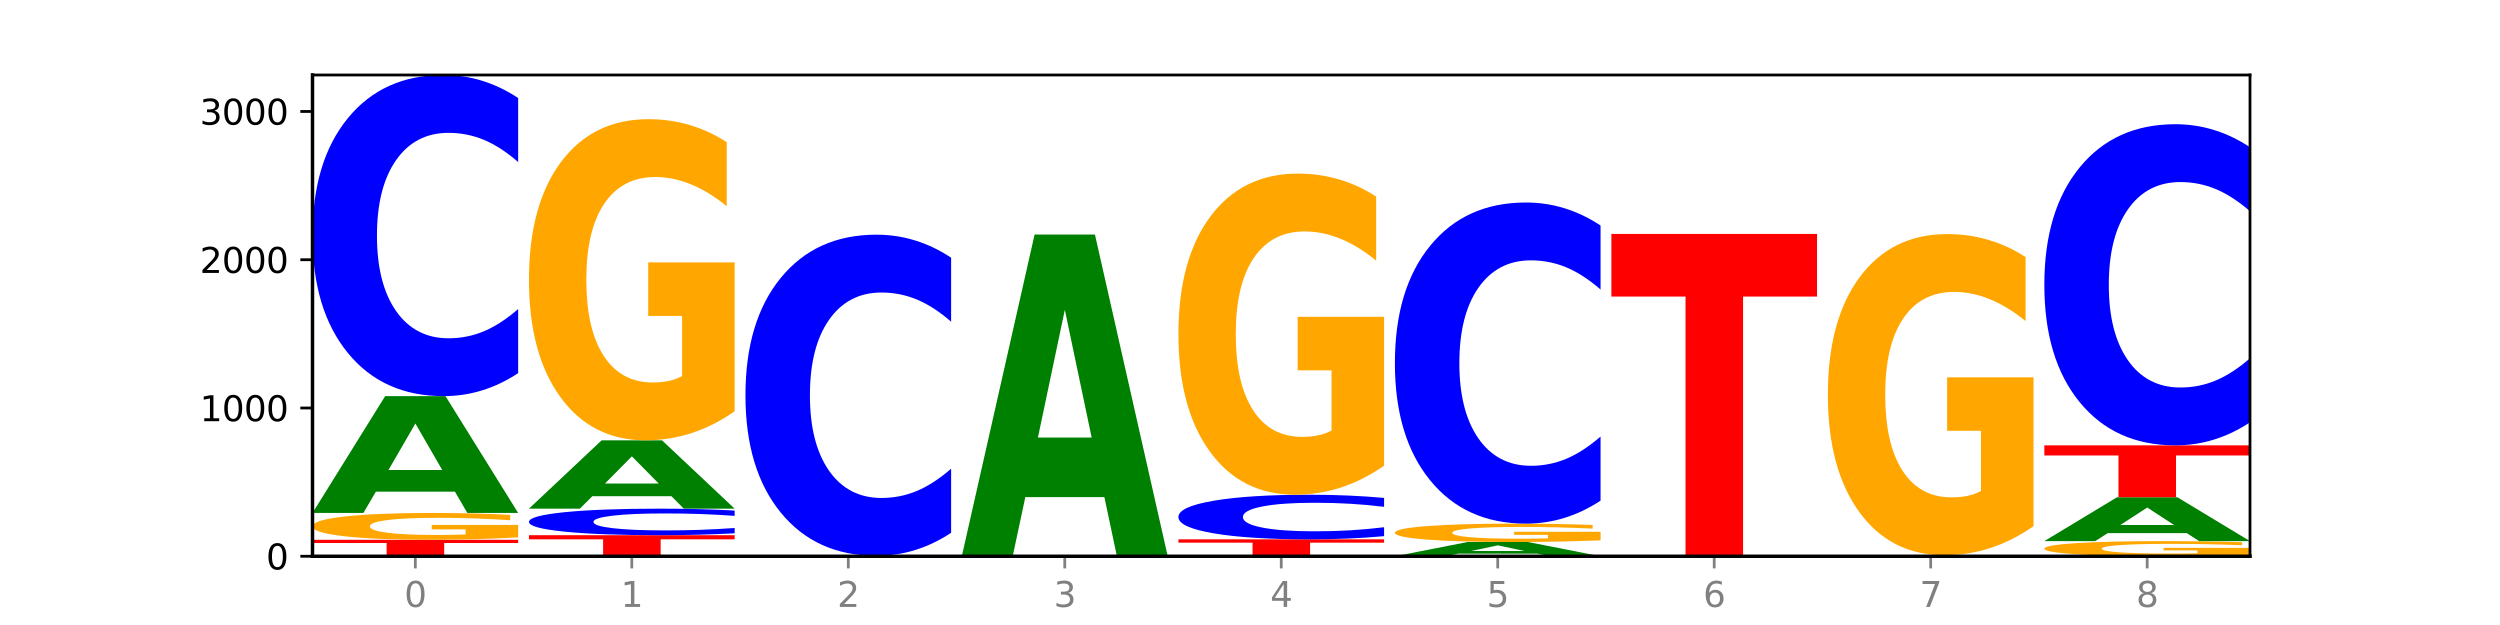 <?xml version="1.0" encoding="utf-8" standalone="no"?>
<!DOCTYPE svg PUBLIC "-//W3C//DTD SVG 1.1//EN"
  "http://www.w3.org/Graphics/SVG/1.1/DTD/svg11.dtd">
<svg xmlns:xlink="http://www.w3.org/1999/xlink" width="720pt" height="180pt" viewBox="0 0 720 180" xmlns="http://www.w3.org/2000/svg" version="1.1">
 <defs>
  <style type="text/css">*{stroke-linejoin: round; stroke-linecap: butt}</style>
 </defs>
 <g id="figure_1">
  <g id="patch_1">
   <path d="M 0 180 
L 720 180 
L 720 0 
L 0 0 
z
" style="fill: #ffffff"/>
  </g>
  <g id="axes_1">
   <g id="patch_2">
    <path d="M 90 160.2 
L 648 160.2 
L 648 21.6 
L 90 21.6 
z
" style="fill: #ffffff"/>
   </g>
   <g id="line2d_1">
    <path d="M 90 160.2 
L 648 160.2 
" clip-path="url(#p8f922c6140)" style="fill: none; stroke: #000000; stroke-width: 0.5; stroke-linecap: square"/>
   </g>
   <g id="patch_3">
    <path d="M 90 155.46 
L 149.229 155.46 
L 149.229 156.385 
L 127.92 156.385 
L 127.92 160.2 
L 111.35 160.2 
L 111.35 156.385 
L 90 156.385 
L 90 155.46 
z
" clip-path="url(#p8f922c6140)" style="fill: #ff0000"/>
   </g>
   <g id="patch_4">
    <path d="M 149.229 154.761 
Q 143.256 155.111 136.831 155.286 
Q 130.406 155.46 123.557 155.46 
Q 108.079 155.46 99.04 154.42 
Q 90 153.379 90 151.599 
Q 90 149.798 99.199 148.765 
Q 108.411 147.732 124.433 147.732 
Q 130.605 147.732 136.26 147.872 
Q 141.928 148.011 146.946 148.286 
L 146.946 149.827 
Q 141.769 149.474 136.645 149.3 
Q 131.521 149.124 126.371 149.124 
Q 116.84 149.124 111.677 149.766 
Q 106.513 150.406 106.513 151.599 
Q 106.513 152.78 111.491 153.425 
Q 116.469 154.068 125.628 154.068 
Q 128.123 154.068 130.26 154.032 
Q 132.397 153.993 134.097 153.913 
L 134.097 152.467 
L 124.34 152.467 
L 124.34 151.179 
L 149.229 151.179 
L 149.229 154.761 
z
" clip-path="url(#p8f922c6140)" style="fill: #ffa600"/>
   </g>
   <g id="patch_5">
    <path d="M 131.028 141.603 
L 108.249 141.603 
L 104.653 147.732 
L 90 147.732 
L 110.926 114.085 
L 128.303 114.085 
L 149.229 147.732 
L 134.588 147.732 
L 131.028 141.603 
z
M 111.882 135.358 
L 127.359 135.358 
L 119.633 121.974 
L 111.882 135.358 
z
" clip-path="url(#p8f922c6140)" style="fill: #008000"/>
   </g>
   <g id="patch_6">
    <path d="M 149.229 107.456 
Q 144.275 110.742 138.917 112.404 
Q 133.56 114.085 127.725 114.085 
Q 110.325 114.085 100.163 101.629 
Q 90 89.173 90 67.871 
Q 90 46.493 100.163 34.056 
Q 110.325 21.6 127.725 21.6 
Q 133.56 21.6 138.917 23.281 
Q 144.275 24.943 149.229 28.229 
L 149.229 46.665 
Q 144.23 42.309 139.38 40.284 
Q 134.53 38.259 129.173 38.259 
Q 119.562 38.259 114.056 46.149 
Q 108.564 54.021 108.564 67.871 
Q 108.564 81.665 114.056 89.555 
Q 119.562 97.426 129.173 97.426 
Q 134.53 97.426 139.38 95.401 
Q 144.23 93.357 149.229 89.001 
L 149.229 107.456 
z
" clip-path="url(#p8f922c6140)" style="fill: #0000ff"/>
   </g>
   <g id="patch_7">
    <path d="M 152.346 154.137 
L 211.575 154.137 
L 211.575 155.319 
L 190.267 155.319 
L 190.267 160.2 
L 173.696 160.2 
L 173.696 155.319 
L 152.346 155.319 
L 152.346 154.137 
z
" clip-path="url(#p8f922c6140)" style="fill: #ff0000"/>
   </g>
   <g id="patch_8">
    <path d="M 211.575 153.589 
Q 206.621 153.86 201.264 153.998 
Q 195.906 154.137 190.071 154.137 
Q 172.671 154.137 162.509 153.107 
Q 152.346 152.078 152.346 150.318 
Q 152.346 148.551 162.509 147.523 
Q 172.671 146.494 190.071 146.494 
Q 195.906 146.494 201.264 146.633 
Q 206.621 146.77 211.575 147.042 
L 211.575 148.565 
Q 206.576 148.205 201.726 148.038 
Q 196.876 147.87 191.519 147.87 
Q 181.909 147.87 176.402 148.522 
Q 170.91 149.173 170.91 150.318 
Q 170.91 151.458 176.402 152.11 
Q 181.909 152.76 191.519 152.76 
Q 196.876 152.76 201.726 152.593 
Q 206.576 152.424 211.575 152.064 
L 211.575 153.589 
z
" clip-path="url(#p8f922c6140)" style="fill: #0000ff"/>
   </g>
   <g id="patch_9">
    <path d="M 193.374 142.908 
L 170.596 142.908 
L 166.999 146.494 
L 152.346 146.494 
L 173.272 126.81 
L 190.65 126.81 
L 211.575 146.494 
L 196.935 146.494 
L 193.374 142.908 
z
M 174.229 139.255 
L 189.705 139.255 
L 181.979 131.425 
L 174.229 139.255 
z
" clip-path="url(#p8f922c6140)" style="fill: #008000"/>
   </g>
   <g id="patch_10">
    <path d="M 211.575 118.442 
Q 205.602 122.626 199.177 124.727 
Q 192.753 126.81 185.903 126.81 
Q 170.426 126.81 161.386 114.353 
Q 152.346 101.897 152.346 80.596 
Q 152.346 59.046 161.545 46.685 
Q 170.758 34.324 186.779 34.324 
Q 192.952 34.324 198.607 36.005 
Q 204.275 37.668 209.292 40.954 
L 209.292 59.389 
Q 204.115 55.167 198.992 53.085 
Q 193.868 50.983 188.717 50.983 
Q 179.187 50.983 174.023 58.663 
Q 168.859 66.324 168.859 80.596 
Q 168.859 94.733 173.837 102.451 
Q 178.815 110.15 187.974 110.15 
Q 190.47 110.15 192.607 109.711 
Q 194.744 109.252 196.443 108.297 
L 196.443 90.988 
L 186.686 90.988 
L 186.686 75.571 
L 211.575 75.571 
L 211.575 118.442 
z
" clip-path="url(#p8f922c6140)" style="fill: #ffa600"/>
   </g>
   <g id="patch_11">
    <path d="M 255.721 160.177 
L 232.942 160.177 
L 229.346 160.2 
L 214.693 160.2 
L 235.618 160.072 
L 252.996 160.072 
L 273.922 160.2 
L 259.281 160.2 
L 255.721 160.177 
z
M 236.575 160.153 
L 252.051 160.153 
L 244.325 160.102 
L 236.575 160.153 
z
" clip-path="url(#p8f922c6140)" style="fill: #008000"/>
   </g>
   <g id="patch_12">
    <path d="M 273.922 153.443 
Q 268.967 156.729 263.61 158.391 
Q 258.253 160.072 252.418 160.072 
Q 235.018 160.072 224.855 147.616 
Q 214.693 135.159 214.693 113.858 
Q 214.693 92.48 224.855 80.043 
Q 235.018 67.587 252.418 67.587 
Q 258.253 67.587 263.61 69.268 
Q 268.967 70.93 273.922 74.216 
L 273.922 92.652 
Q 268.923 88.296 264.073 86.271 
Q 259.223 84.246 253.865 84.246 
Q 244.255 84.246 238.748 92.136 
Q 233.257 100.007 233.257 113.858 
Q 233.257 127.651 238.748 135.542 
Q 244.255 143.413 253.865 143.413 
Q 259.223 143.413 264.073 141.388 
Q 268.923 139.343 273.922 134.988 
L 273.922 153.443 
z
" clip-path="url(#p8f922c6140)" style="fill: #0000ff"/>
   </g>
   <g id="patch_13">
    <path d="M 336.268 160.196 
Q 330.295 160.198 323.87 160.199 
Q 317.445 160.2 310.596 160.2 
Q 295.118 160.2 286.079 160.194 
Q 277.039 160.188 277.039 160.179 
Q 277.039 160.169 286.238 160.163 
Q 295.45 160.157 311.472 160.157 
Q 317.645 160.157 323.299 160.158 
Q 328.967 160.159 333.985 160.16 
L 333.985 160.169 
Q 328.808 160.167 323.684 160.166 
Q 318.561 160.165 313.41 160.165 
Q 303.879 160.165 298.716 160.169 
Q 293.552 160.172 293.552 160.179 
Q 293.552 160.185 298.53 160.189 
Q 303.508 160.192 312.667 160.192 
Q 315.162 160.192 317.299 160.192 
Q 319.437 160.192 321.136 160.191 
L 321.136 160.183 
L 311.379 160.183 
L 311.379 160.176 
L 336.268 160.176 
L 336.268 160.196 
z
" clip-path="url(#p8f922c6140)" style="fill: #ffa600"/>
   </g>
   <g id="patch_14">
    <path d="M 336.268 160.148 
Q 331.314 160.153 325.956 160.155 
Q 320.599 160.157 314.764 160.157 
Q 297.364 160.157 287.202 160.14 
Q 277.039 160.123 277.039 160.093 
Q 277.039 160.064 287.202 160.046 
Q 297.364 160.029 314.764 160.029 
Q 320.599 160.029 325.956 160.032 
Q 331.314 160.034 336.268 160.038 
L 336.268 160.064 
Q 331.269 160.058 326.419 160.055 
Q 321.569 160.052 316.212 160.052 
Q 306.601 160.052 301.095 160.063 
Q 295.603 160.074 295.603 160.093 
Q 295.603 160.112 301.095 160.123 
Q 306.601 160.134 316.212 160.134 
Q 321.569 160.134 326.419 160.131 
Q 331.269 160.129 336.268 160.123 
L 336.268 160.148 
z
" clip-path="url(#p8f922c6140)" style="fill: #0000ff"/>
   </g>
   <g id="patch_15">
    <path d="M 318.067 143.181 
L 295.289 143.181 
L 291.692 160.029 
L 277.039 160.029 
L 297.965 67.544 
L 315.342 67.544 
L 336.268 160.029 
L 321.627 160.029 
L 318.067 143.181 
z
M 298.922 126.016 
L 314.398 126.016 
L 306.672 89.228 
L 298.922 126.016 
z
" clip-path="url(#p8f922c6140)" style="fill: #008000"/>
   </g>
   <g id="patch_16">
    <path d="M 339.385 155.332 
L 398.615 155.332 
L 398.615 156.282 
L 377.306 156.282 
L 377.306 160.2 
L 360.735 160.2 
L 360.735 156.282 
L 339.385 156.282 
L 339.385 155.332 
z
" clip-path="url(#p8f922c6140)" style="fill: #ff0000"/>
   </g>
   <g id="patch_17">
    <path d="M 398.615 154.411 
Q 393.66 154.868 388.303 155.099 
Q 382.945 155.332 377.111 155.332 
Q 359.71 155.332 349.548 153.601 
Q 339.385 151.87 339.385 148.91 
Q 339.385 145.939 349.548 144.211 
Q 359.71 142.48 377.111 142.48 
Q 382.945 142.48 388.303 142.714 
Q 393.66 142.945 398.615 143.401 
L 398.615 145.963 
Q 393.615 145.358 388.765 145.077 
Q 383.915 144.795 378.558 144.795 
Q 368.948 144.795 363.441 145.892 
Q 357.95 146.985 357.95 148.91 
Q 357.95 150.827 363.441 151.923 
Q 368.948 153.017 378.558 153.017 
Q 383.915 153.017 388.765 152.736 
Q 393.615 152.452 398.615 151.846 
L 398.615 154.411 
z
" clip-path="url(#p8f922c6140)" style="fill: #0000ff"/>
   </g>
   <g id="patch_18">
    <path d="M 398.615 134.112 
Q 392.641 138.296 386.217 140.398 
Q 379.792 142.48 372.942 142.48 
Q 357.465 142.48 348.425 130.024 
Q 339.385 117.568 339.385 96.266 
Q 339.385 74.716 348.584 62.355 
Q 357.797 49.995 373.818 49.995 
Q 379.991 49.995 385.646 51.676 
Q 391.314 53.338 396.331 56.624 
L 396.331 75.06 
Q 391.154 70.838 386.031 68.755 
Q 380.907 66.654 375.757 66.654 
Q 366.226 66.654 361.062 74.334 
Q 355.898 81.995 355.898 96.266 
Q 355.898 110.403 360.876 118.122 
Q 365.854 125.821 375.013 125.821 
Q 377.509 125.821 379.646 125.381 
Q 381.783 124.923 383.482 123.968 
L 383.482 106.659 
L 373.726 106.659 
L 373.726 91.241 
L 398.615 91.241 
L 398.615 134.112 
z
" clip-path="url(#p8f922c6140)" style="fill: #ffa600"/>
   </g>
   <g id="patch_19">
    <path d="M 442.76 159.453 
L 419.981 159.453 
L 416.385 160.2 
L 401.732 160.2 
L 422.658 156.101 
L 440.035 156.101 
L 460.961 160.2 
L 446.32 160.2 
L 442.76 159.453 
z
M 423.614 158.692 
L 439.091 158.692 
L 431.365 157.062 
L 423.614 158.692 
z
" clip-path="url(#p8f922c6140)" style="fill: #008000"/>
   </g>
   <g id="patch_20">
    <path d="M 460.961 155.622 
Q 454.988 155.861 448.563 155.982 
Q 442.138 156.101 435.289 156.101 
Q 419.811 156.101 410.772 155.388 
Q 401.732 154.675 401.732 153.455 
Q 401.732 152.222 410.931 151.514 
Q 420.143 150.806 436.165 150.806 
Q 442.337 150.806 447.992 150.903 
Q 453.66 150.998 458.678 151.186 
L 458.678 152.241 
Q 453.501 152 448.377 151.88 
Q 443.253 151.76 438.103 151.76 
Q 428.572 151.76 423.408 152.2 
Q 418.245 152.638 418.245 153.455 
Q 418.245 154.265 423.223 154.706 
Q 428.2 155.147 437.36 155.147 
Q 439.855 155.147 441.992 155.122 
Q 444.129 155.096 445.828 155.041 
L 445.828 154.05 
L 436.072 154.05 
L 436.072 153.168 
L 460.961 153.168 
L 460.961 155.622 
z
" clip-path="url(#p8f922c6140)" style="fill: #ffa600"/>
   </g>
   <g id="patch_21">
    <path d="M 460.961 144.177 
Q 456.006 147.463 450.649 149.125 
Q 445.292 150.806 439.457 150.806 
Q 422.057 150.806 411.894 138.35 
Q 401.732 125.894 401.732 104.592 
Q 401.732 83.214 411.894 70.777 
Q 422.057 58.321 439.457 58.321 
Q 445.292 58.321 450.649 60.002 
Q 456.006 61.664 460.961 64.95 
L 460.961 83.386 
Q 455.962 79.03 451.112 77.005 
Q 446.262 74.98 440.904 74.98 
Q 431.294 74.98 425.788 82.87 
Q 420.296 90.741 420.296 104.592 
Q 420.296 118.386 425.788 126.276 
Q 431.294 134.147 440.904 134.147 
Q 446.262 134.147 451.112 132.122 
Q 455.962 130.078 460.961 125.722 
L 460.961 144.177 
z
" clip-path="url(#p8f922c6140)" style="fill: #0000ff"/>
   </g>
   <g id="patch_22">
    <path d="M 523.307 160.188 
Q 518.353 160.194 512.996 160.197 
Q 507.638 160.2 501.803 160.2 
Q 484.403 160.2 474.241 160.177 
Q 464.078 160.154 464.078 160.115 
Q 464.078 160.075 474.241 160.052 
Q 484.403 160.029 501.803 160.029 
Q 507.638 160.029 512.996 160.032 
Q 518.353 160.035 523.307 160.041 
L 523.307 160.075 
Q 518.308 160.067 513.458 160.064 
Q 508.608 160.06 503.251 160.06 
Q 493.641 160.06 488.134 160.075 
Q 482.642 160.089 482.642 160.115 
Q 482.642 160.14 488.134 160.155 
Q 493.641 160.169 503.251 160.169 
Q 508.608 160.169 513.458 160.165 
Q 518.308 160.162 523.307 160.154 
L 523.307 160.188 
z
" clip-path="url(#p8f922c6140)" style="fill: #0000ff"/>
   </g>
   <g id="patch_23">
    <path d="M 523.307 160.014 
Q 517.334 160.021 510.909 160.025 
Q 504.485 160.029 497.635 160.029 
Q 482.158 160.029 473.118 160.006 
Q 464.078 159.983 464.078 159.944 
Q 464.078 159.904 473.277 159.881 
Q 482.489 159.858 498.511 159.858 
Q 504.684 159.858 510.338 159.862 
Q 516.007 159.865 521.024 159.871 
L 521.024 159.905 
Q 515.847 159.897 510.723 159.893 
Q 505.6 159.889 500.449 159.889 
Q 490.918 159.889 485.755 159.903 
Q 480.591 159.918 480.591 159.944 
Q 480.591 159.97 485.569 159.984 
Q 490.547 159.998 499.706 159.998 
Q 502.201 159.998 504.339 159.998 
Q 506.476 159.997 508.175 159.995 
L 508.175 159.963 
L 498.418 159.963 
L 498.418 159.935 
L 523.307 159.935 
L 523.307 160.014 
z
" clip-path="url(#p8f922c6140)" style="fill: #ffa600"/>
   </g>
   <g id="patch_24">
    <path d="M 464.078 67.373 
L 523.307 67.373 
L 523.307 85.41 
L 501.999 85.41 
L 501.999 159.858 
L 485.428 159.858 
L 485.428 85.41 
L 464.078 85.41 
L 464.078 67.373 
z
" clip-path="url(#p8f922c6140)" style="fill: #ff0000"/>
   </g>
   <g id="patch_25">
    <path d="M 526.425 160.157 
L 585.654 160.157 
L 585.654 160.166 
L 564.345 160.166 
L 564.345 160.2 
L 547.775 160.2 
L 547.775 160.166 
L 526.425 160.166 
L 526.425 160.157 
z
" clip-path="url(#p8f922c6140)" style="fill: #ff0000"/>
   </g>
   <g id="patch_26">
    <path d="M 567.453 160.142 
L 544.674 160.142 
L 541.077 160.157 
L 526.425 160.157 
L 547.35 160.072 
L 564.728 160.072 
L 585.654 160.157 
L 571.013 160.157 
L 567.453 160.142 
z
M 548.307 160.126 
L 563.783 160.126 
L 556.057 160.092 
L 548.307 160.126 
z
" clip-path="url(#p8f922c6140)" style="fill: #008000"/>
   </g>
   <g id="patch_27">
    <path d="M 585.654 160.06 
Q 580.699 160.066 575.342 160.069 
Q 569.985 160.072 564.15 160.072 
Q 546.75 160.072 536.587 160.049 
Q 526.425 160.026 526.425 159.987 
Q 526.425 159.947 536.587 159.924 
Q 546.75 159.901 564.15 159.901 
Q 569.985 159.901 575.342 159.904 
Q 580.699 159.907 585.654 159.913 
L 585.654 159.947 
Q 580.654 159.939 575.805 159.936 
Q 570.955 159.932 565.597 159.932 
Q 555.987 159.932 550.48 159.946 
Q 544.989 159.961 544.989 159.987 
Q 544.989 160.012 550.48 160.027 
Q 555.987 160.041 565.597 160.041 
Q 570.955 160.041 575.805 160.037 
Q 580.654 160.034 585.654 160.026 
L 585.654 160.06 
z
" clip-path="url(#p8f922c6140)" style="fill: #0000ff"/>
   </g>
   <g id="patch_28">
    <path d="M 585.654 151.533 
Q 579.68 155.717 573.256 157.819 
Q 566.831 159.901 559.982 159.901 
Q 544.504 159.901 535.464 147.445 
Q 526.425 134.989 526.425 113.687 
Q 526.425 92.137 535.624 79.776 
Q 544.836 67.416 560.858 67.416 
Q 567.03 67.416 572.685 69.097 
Q 578.353 70.759 583.37 74.045 
L 583.37 92.481 
Q 578.194 88.259 573.07 86.176 
Q 567.946 84.075 562.796 84.075 
Q 553.265 84.075 548.101 91.755 
Q 542.938 99.416 542.938 113.687 
Q 542.938 127.824 547.915 135.543 
Q 552.893 143.242 562.052 143.242 
Q 564.548 143.242 566.685 142.802 
Q 568.822 142.344 570.521 141.389 
L 570.521 124.08 
L 560.765 124.08 
L 560.765 108.663 
L 585.654 108.663 
L 585.654 151.533 
z
" clip-path="url(#p8f922c6140)" style="fill: #ffa600"/>
   </g>
   <g id="patch_29">
    <path d="M 648 159.806 
Q 642.027 160.003 635.602 160.102 
Q 629.177 160.2 622.328 160.2 
Q 606.85 160.2 597.811 159.613 
Q 588.771 159.027 588.771 158.024 
Q 588.771 157.009 597.97 156.427 
Q 607.182 155.845 623.204 155.845 
Q 629.376 155.845 635.031 155.924 
Q 640.699 156.002 645.717 156.157 
L 645.717 157.025 
Q 640.54 156.826 635.416 156.728 
Q 630.292 156.629 625.142 156.629 
Q 615.611 156.629 610.448 156.991 
Q 605.284 157.352 605.284 158.024 
Q 605.284 158.689 610.262 159.053 
Q 615.24 159.415 624.399 159.415 
Q 626.894 159.415 629.031 159.395 
Q 631.168 159.373 632.868 159.328 
L 632.868 158.513 
L 623.111 158.513 
L 623.111 157.787 
L 648 157.787 
L 648 159.806 
z
" clip-path="url(#p8f922c6140)" style="fill: #ffa600"/>
   </g>
   <g id="patch_30">
    <path d="M 629.799 153.542 
L 607.02 153.542 
L 603.424 155.845 
L 588.771 155.845 
L 609.697 143.206 
L 627.074 143.206 
L 648 155.845 
L 633.359 155.845 
L 629.799 153.542 
z
M 610.653 151.197 
L 626.13 151.197 
L 618.404 146.169 
L 610.653 151.197 
z
" clip-path="url(#p8f922c6140)" style="fill: #008000"/>
   </g>
   <g id="patch_31">
    <path d="M 588.771 128.261 
L 648 128.261 
L 648 131.176 
L 626.691 131.176 
L 626.691 143.206 
L 610.121 143.206 
L 610.121 131.176 
L 588.771 131.176 
L 588.771 128.261 
z
" clip-path="url(#p8f922c6140)" style="fill: #ff0000"/>
   </g>
   <g id="patch_32">
    <path d="M 648 121.632 
Q 643.046 124.918 637.688 126.58 
Q 632.331 128.261 626.496 128.261 
Q 609.096 128.261 598.933 115.805 
Q 588.771 103.349 588.771 82.047 
Q 588.771 60.669 598.933 48.232 
Q 609.096 35.776 626.496 35.776 
Q 632.331 35.776 637.688 37.457 
Q 643.046 39.119 648 42.405 
L 648 60.841 
Q 643.001 56.485 638.151 54.46 
Q 633.301 52.435 627.944 52.435 
Q 618.333 52.435 612.827 60.325 
Q 607.335 68.196 607.335 82.047 
Q 607.335 95.841 612.827 103.731 
Q 618.333 111.602 627.944 111.602 
Q 633.301 111.602 638.151 109.577 
Q 643.001 107.533 648 103.177 
L 648 121.632 
z
" clip-path="url(#p8f922c6140)" style="fill: #0000ff"/>
   </g>
   <g id="matplotlib.axis_1">
    <g id="xtick_1">
     <g id="line2d_2">
      <defs>
       <path id="m2624185e18" d="M 0 0 
L 0 3.5 
" style="stroke: #808080; stroke-width: 0.8"/>
      </defs>
      <g>
       <use xlink:href="#m2624185e18" x="119.615" y="160.2" style="fill: #808080; stroke: #808080; stroke-width: 0.8"/>
      </g>
     </g>
     <g id="text_1">
      <!-- 0 -->
      <g style="fill: #808080" transform="translate(116.433 174.798) scale(0.1 -0.1)">
       <defs>
        <path id="DejaVuSans-30" d="M 2034 4250 
Q 1547 4250 1301 3770 
Q 1056 3291 1056 2328 
Q 1056 1369 1301 889 
Q 1547 409 2034 409 
Q 2525 409 2770 889 
Q 3016 1369 3016 2328 
Q 3016 3291 2770 3770 
Q 2525 4250 2034 4250 
z
M 2034 4750 
Q 2819 4750 3233 4129 
Q 3647 3509 3647 2328 
Q 3647 1150 3233 529 
Q 2819 -91 2034 -91 
Q 1250 -91 836 529 
Q 422 1150 422 2328 
Q 422 3509 836 4129 
Q 1250 4750 2034 4750 
z
" transform="scale(0.016)"/>
       </defs>
       <use xlink:href="#DejaVuSans-30"/>
      </g>
     </g>
    </g>
    <g id="xtick_2">
     <g id="line2d_3">
      <g>
       <use xlink:href="#m2624185e18" x="181.961" y="160.2" style="fill: #808080; stroke: #808080; stroke-width: 0.8"/>
      </g>
     </g>
     <g id="text_2">
      <!-- 1 -->
      <g style="fill: #808080" transform="translate(178.78 174.798) scale(0.1 -0.1)">
       <defs>
        <path id="DejaVuSans-31" d="M 794 531 
L 1825 531 
L 1825 4091 
L 703 3866 
L 703 4441 
L 1819 4666 
L 2450 4666 
L 2450 531 
L 3481 531 
L 3481 0 
L 794 0 
L 794 531 
z
" transform="scale(0.016)"/>
       </defs>
       <use xlink:href="#DejaVuSans-31"/>
      </g>
     </g>
    </g>
    <g id="xtick_3">
     <g id="line2d_4">
      <g>
       <use xlink:href="#m2624185e18" x="244.307" y="160.2" style="fill: #808080; stroke: #808080; stroke-width: 0.8"/>
      </g>
     </g>
     <g id="text_3">
      <!-- 2 -->
      <g style="fill: #808080" transform="translate(241.126 174.798) scale(0.1 -0.1)">
       <defs>
        <path id="DejaVuSans-32" d="M 1228 531 
L 3431 531 
L 3431 0 
L 469 0 
L 469 531 
Q 828 903 1448 1529 
Q 2069 2156 2228 2338 
Q 2531 2678 2651 2914 
Q 2772 3150 2772 3378 
Q 2772 3750 2511 3984 
Q 2250 4219 1831 4219 
Q 1534 4219 1204 4116 
Q 875 4013 500 3803 
L 500 4441 
Q 881 4594 1212 4672 
Q 1544 4750 1819 4750 
Q 2544 4750 2975 4387 
Q 3406 4025 3406 3419 
Q 3406 3131 3298 2873 
Q 3191 2616 2906 2266 
Q 2828 2175 2409 1742 
Q 1991 1309 1228 531 
z
" transform="scale(0.016)"/>
       </defs>
       <use xlink:href="#DejaVuSans-32"/>
      </g>
     </g>
    </g>
    <g id="xtick_4">
     <g id="line2d_5">
      <g>
       <use xlink:href="#m2624185e18" x="306.654" y="160.2" style="fill: #808080; stroke: #808080; stroke-width: 0.8"/>
      </g>
     </g>
     <g id="text_4">
      <!-- 3 -->
      <g style="fill: #808080" transform="translate(303.472 174.798) scale(0.1 -0.1)">
       <defs>
        <path id="DejaVuSans-33" d="M 2597 2516 
Q 3050 2419 3304 2112 
Q 3559 1806 3559 1356 
Q 3559 666 3084 287 
Q 2609 -91 1734 -91 
Q 1441 -91 1130 -33 
Q 819 25 488 141 
L 488 750 
Q 750 597 1062 519 
Q 1375 441 1716 441 
Q 2309 441 2620 675 
Q 2931 909 2931 1356 
Q 2931 1769 2642 2001 
Q 2353 2234 1838 2234 
L 1294 2234 
L 1294 2753 
L 1863 2753 
Q 2328 2753 2575 2939 
Q 2822 3125 2822 3475 
Q 2822 3834 2567 4026 
Q 2313 4219 1838 4219 
Q 1578 4219 1281 4162 
Q 984 4106 628 3988 
L 628 4550 
Q 988 4650 1302 4700 
Q 1616 4750 1894 4750 
Q 2613 4750 3031 4423 
Q 3450 4097 3450 3541 
Q 3450 3153 3228 2886 
Q 3006 2619 2597 2516 
z
" transform="scale(0.016)"/>
       </defs>
       <use xlink:href="#DejaVuSans-33"/>
      </g>
     </g>
    </g>
    <g id="xtick_5">
     <g id="line2d_6">
      <g>
       <use xlink:href="#m2624185e18" x="369" y="160.2" style="fill: #808080; stroke: #808080; stroke-width: 0.8"/>
      </g>
     </g>
     <g id="text_5">
      <!-- 4 -->
      <g style="fill: #808080" transform="translate(365.819 174.798) scale(0.1 -0.1)">
       <defs>
        <path id="DejaVuSans-34" d="M 2419 4116 
L 825 1625 
L 2419 1625 
L 2419 4116 
z
M 2253 4666 
L 3047 4666 
L 3047 1625 
L 3713 1625 
L 3713 1100 
L 3047 1100 
L 3047 0 
L 2419 0 
L 2419 1100 
L 313 1100 
L 313 1709 
L 2253 4666 
z
" transform="scale(0.016)"/>
       </defs>
       <use xlink:href="#DejaVuSans-34"/>
      </g>
     </g>
    </g>
    <g id="xtick_6">
     <g id="line2d_7">
      <g>
       <use xlink:href="#m2624185e18" x="431.346" y="160.2" style="fill: #808080; stroke: #808080; stroke-width: 0.8"/>
      </g>
     </g>
     <g id="text_6">
      <!-- 5 -->
      <g style="fill: #808080" transform="translate(428.165 174.798) scale(0.1 -0.1)">
       <defs>
        <path id="DejaVuSans-35" d="M 691 4666 
L 3169 4666 
L 3169 4134 
L 1269 4134 
L 1269 2991 
Q 1406 3038 1543 3061 
Q 1681 3084 1819 3084 
Q 2600 3084 3056 2656 
Q 3513 2228 3513 1497 
Q 3513 744 3044 326 
Q 2575 -91 1722 -91 
Q 1428 -91 1123 -41 
Q 819 9 494 109 
L 494 744 
Q 775 591 1075 516 
Q 1375 441 1709 441 
Q 2250 441 2565 725 
Q 2881 1009 2881 1497 
Q 2881 1984 2565 2268 
Q 2250 2553 1709 2553 
Q 1456 2553 1204 2497 
Q 953 2441 691 2322 
L 691 4666 
z
" transform="scale(0.016)"/>
       </defs>
       <use xlink:href="#DejaVuSans-35"/>
      </g>
     </g>
    </g>
    <g id="xtick_7">
     <g id="line2d_8">
      <g>
       <use xlink:href="#m2624185e18" x="493.693" y="160.2" style="fill: #808080; stroke: #808080; stroke-width: 0.8"/>
      </g>
     </g>
     <g id="text_7">
      <!-- 6 -->
      <g style="fill: #808080" transform="translate(490.511 174.798) scale(0.1 -0.1)">
       <defs>
        <path id="DejaVuSans-36" d="M 2113 2584 
Q 1688 2584 1439 2293 
Q 1191 2003 1191 1497 
Q 1191 994 1439 701 
Q 1688 409 2113 409 
Q 2538 409 2786 701 
Q 3034 994 3034 1497 
Q 3034 2003 2786 2293 
Q 2538 2584 2113 2584 
z
M 3366 4563 
L 3366 3988 
Q 3128 4100 2886 4159 
Q 2644 4219 2406 4219 
Q 1781 4219 1451 3797 
Q 1122 3375 1075 2522 
Q 1259 2794 1537 2939 
Q 1816 3084 2150 3084 
Q 2853 3084 3261 2657 
Q 3669 2231 3669 1497 
Q 3669 778 3244 343 
Q 2819 -91 2113 -91 
Q 1303 -91 875 529 
Q 447 1150 447 2328 
Q 447 3434 972 4092 
Q 1497 4750 2381 4750 
Q 2619 4750 2861 4703 
Q 3103 4656 3366 4563 
z
" transform="scale(0.016)"/>
       </defs>
       <use xlink:href="#DejaVuSans-36"/>
      </g>
     </g>
    </g>
    <g id="xtick_8">
     <g id="line2d_9">
      <g>
       <use xlink:href="#m2624185e18" x="556.039" y="160.2" style="fill: #808080; stroke: #808080; stroke-width: 0.8"/>
      </g>
     </g>
     <g id="text_8">
      <!-- 7 -->
      <g style="fill: #808080" transform="translate(552.858 174.798) scale(0.1 -0.1)">
       <defs>
        <path id="DejaVuSans-37" d="M 525 4666 
L 3525 4666 
L 3525 4397 
L 1831 0 
L 1172 0 
L 2766 4134 
L 525 4134 
L 525 4666 
z
" transform="scale(0.016)"/>
       </defs>
       <use xlink:href="#DejaVuSans-37"/>
      </g>
     </g>
    </g>
    <g id="xtick_9">
     <g id="line2d_10">
      <g>
       <use xlink:href="#m2624185e18" x="618.385" y="160.2" style="fill: #808080; stroke: #808080; stroke-width: 0.8"/>
      </g>
     </g>
     <g id="text_9">
      <!-- 8 -->
      <g style="fill: #808080" transform="translate(615.204 174.798) scale(0.1 -0.1)">
       <defs>
        <path id="DejaVuSans-38" d="M 2034 2216 
Q 1584 2216 1326 1975 
Q 1069 1734 1069 1313 
Q 1069 891 1326 650 
Q 1584 409 2034 409 
Q 2484 409 2743 651 
Q 3003 894 3003 1313 
Q 3003 1734 2745 1975 
Q 2488 2216 2034 2216 
z
M 1403 2484 
Q 997 2584 770 2862 
Q 544 3141 544 3541 
Q 544 4100 942 4425 
Q 1341 4750 2034 4750 
Q 2731 4750 3128 4425 
Q 3525 4100 3525 3541 
Q 3525 3141 3298 2862 
Q 3072 2584 2669 2484 
Q 3125 2378 3379 2068 
Q 3634 1759 3634 1313 
Q 3634 634 3220 271 
Q 2806 -91 2034 -91 
Q 1263 -91 848 271 
Q 434 634 434 1313 
Q 434 1759 690 2068 
Q 947 2378 1403 2484 
z
M 1172 3481 
Q 1172 3119 1398 2916 
Q 1625 2713 2034 2713 
Q 2441 2713 2670 2916 
Q 2900 3119 2900 3481 
Q 2900 3844 2670 4047 
Q 2441 4250 2034 4250 
Q 1625 4250 1398 4047 
Q 1172 3844 1172 3481 
z
" transform="scale(0.016)"/>
       </defs>
       <use xlink:href="#DejaVuSans-38"/>
      </g>
     </g>
    </g>
   </g>
   <g id="matplotlib.axis_2">
    <g id="ytick_1">
     <g id="line2d_11">
      <defs>
       <path id="mdb7387d034" d="M 0 0 
L -3.5 0 
" style="stroke: #000000; stroke-width: 0.8"/>
      </defs>
      <g>
       <use xlink:href="#mdb7387d034" x="90" y="160.2" style="stroke: #000000; stroke-width: 0.8"/>
      </g>
     </g>
     <g id="text_10">
      <!-- 0 -->
      <g transform="translate(76.638 163.999) scale(0.1 -0.1)">
       <use xlink:href="#DejaVuSans-30"/>
      </g>
     </g>
    </g>
    <g id="ytick_2">
     <g id="line2d_12">
      <g>
       <use xlink:href="#mdb7387d034" x="90" y="117.501" style="stroke: #000000; stroke-width: 0.8"/>
      </g>
     </g>
     <g id="text_11">
      <!-- 1000 -->
      <g transform="translate(57.55 121.301) scale(0.1 -0.1)">
       <use xlink:href="#DejaVuSans-31"/>
       <use xlink:href="#DejaVuSans-30" x="63.623"/>
       <use xlink:href="#DejaVuSans-30" x="127.246"/>
       <use xlink:href="#DejaVuSans-30" x="190.869"/>
      </g>
     </g>
    </g>
    <g id="ytick_3">
     <g id="line2d_13">
      <g>
       <use xlink:href="#mdb7387d034" x="90" y="74.803" style="stroke: #000000; stroke-width: 0.8"/>
      </g>
     </g>
     <g id="text_12">
      <!-- 2000 -->
      <g transform="translate(57.55 78.602) scale(0.1 -0.1)">
       <use xlink:href="#DejaVuSans-32"/>
       <use xlink:href="#DejaVuSans-30" x="63.623"/>
       <use xlink:href="#DejaVuSans-30" x="127.246"/>
       <use xlink:href="#DejaVuSans-30" x="190.869"/>
      </g>
     </g>
    </g>
    <g id="ytick_4">
     <g id="line2d_14">
      <g>
       <use xlink:href="#mdb7387d034" x="90" y="32.104" style="stroke: #000000; stroke-width: 0.8"/>
      </g>
     </g>
     <g id="text_13">
      <!-- 3000 -->
      <g transform="translate(57.55 35.903) scale(0.1 -0.1)">
       <use xlink:href="#DejaVuSans-33"/>
       <use xlink:href="#DejaVuSans-30" x="63.623"/>
       <use xlink:href="#DejaVuSans-30" x="127.246"/>
       <use xlink:href="#DejaVuSans-30" x="190.869"/>
      </g>
     </g>
    </g>
   </g>
   <g id="patch_33">
    <path d="M 90 160.2 
L 90 21.6 
" style="fill: none; stroke: #000000; stroke-linejoin: miter; stroke-linecap: square"/>
   </g>
   <g id="patch_34">
    <path d="M 648 160.2 
L 648 21.6 
" style="fill: none; stroke: #000000; stroke-width: 0.8; stroke-linejoin: miter; stroke-linecap: square"/>
   </g>
   <g id="patch_35">
    <path d="M 90 160.2 
L 648 160.2 
" style="fill: none; stroke: #000000; stroke-linejoin: miter; stroke-linecap: square"/>
   </g>
   <g id="patch_36">
    <path d="M 90 21.6 
L 648 21.6 
" style="fill: none; stroke: #000000; stroke-width: 0.8; stroke-linejoin: miter; stroke-linecap: square"/>
   </g>
  </g>
 </g>
 <defs>
  <clipPath id="p8f922c6140">
   <rect x="90" y="21.6" width="558" height="138.6"/>
  </clipPath>
 </defs>
</svg>
